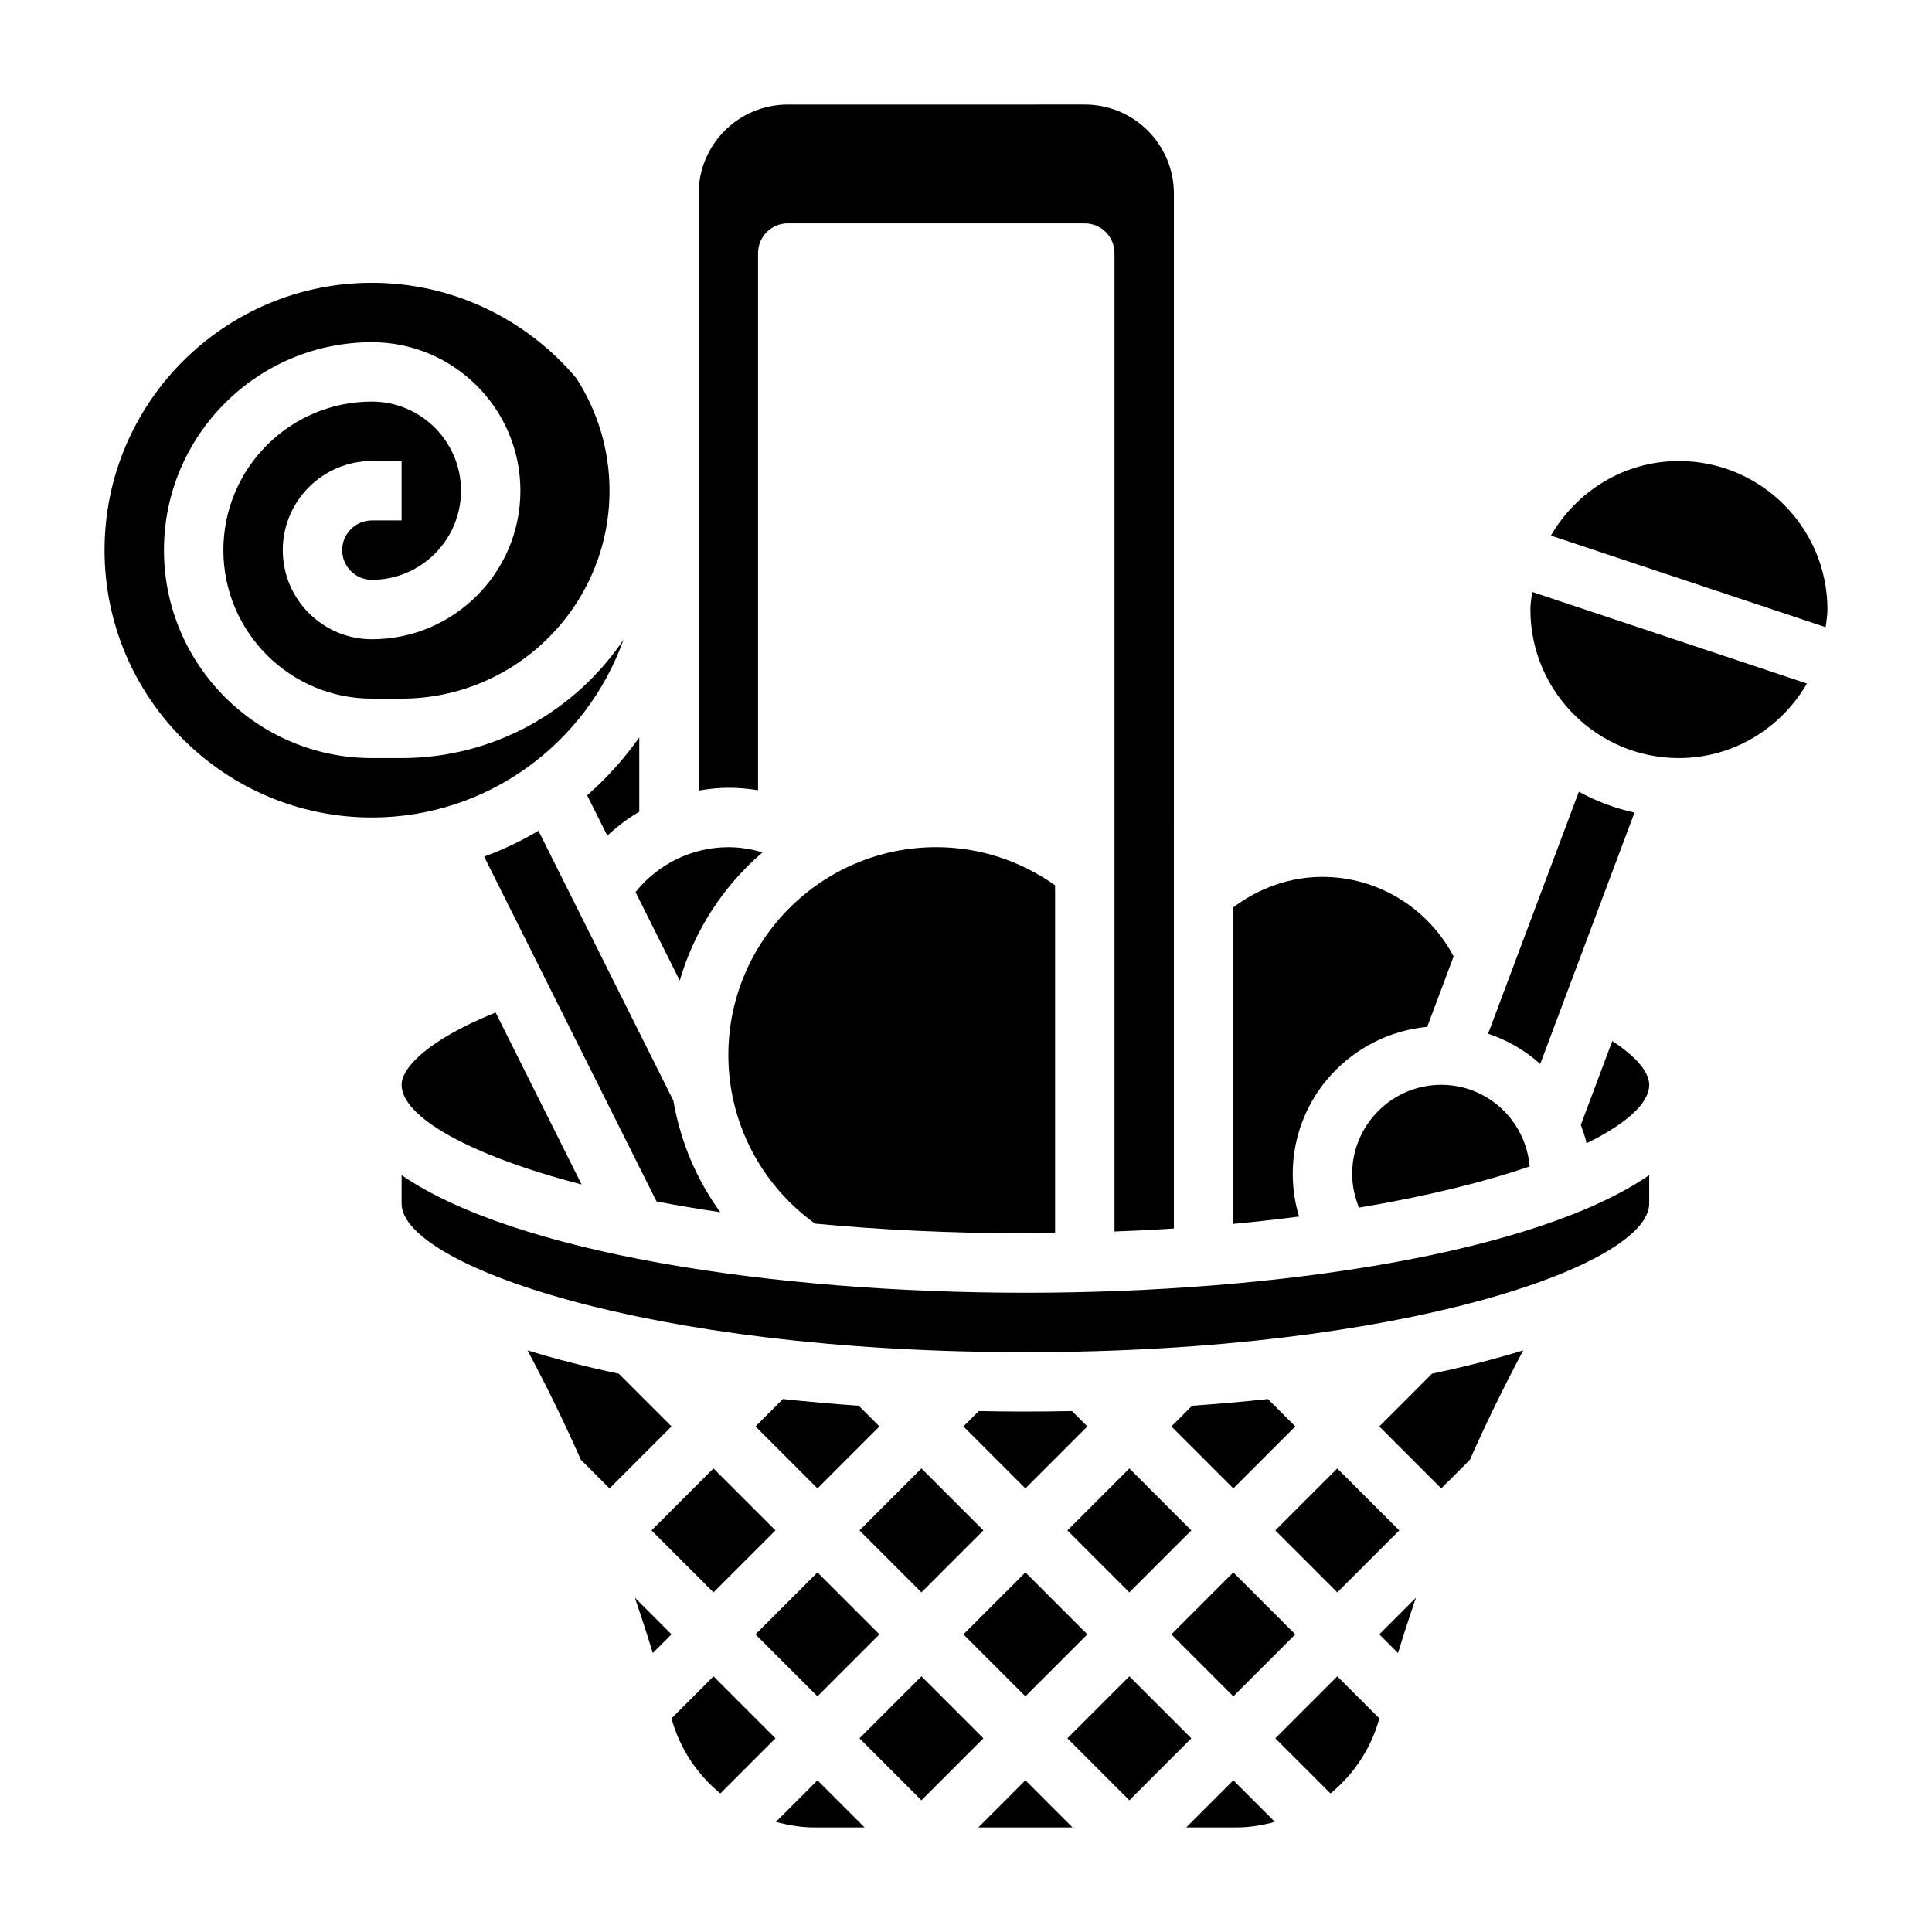 <?xml version="1.0" encoding="UTF-8"?>
<!-- Uploaded to: ICON Repo, www.svgrepo.com, Generator: ICON Repo Mixer Tools -->
<svg fill="#000000" width="800px" height="800px" version="1.1" viewBox="144 144 512 512" xmlns="http://www.w3.org/2000/svg">
 <g>
  <path d="m307.97 508.04c-8.613-1.82-16.719-3.871-24.168-6.18 5.289 9.926 9.996 19.641 14.145 29l7.586 7.582 16.422-16.422z"/>
  <path d="m481.97 549.57 16.422-16.422 16.422 16.422-16.422 16.422z"/>
  <path d="m309.23 313.52c-12.738 18.91-34.34 31.379-58.805 31.379h-7.871c-30.379 0-55.105-24.727-55.105-55.105 0-30.379 24.727-55.105 55.105-55.105 21.703 0 39.359 17.656 39.359 39.359s-17.656 39.359-39.359 39.359c-13.02 0-23.617-10.598-23.617-23.617 0-13.02 10.598-23.617 23.617-23.617h7.871v15.742h-7.871c-4.344 0-7.871 3.527-7.871 7.871s3.527 7.871 7.871 7.871c13.02 0 23.617-10.598 23.617-23.617 0-13.02-10.598-23.617-23.617-23.617-21.703 0-39.359 17.656-39.359 39.359s17.656 39.359 39.359 39.359h7.871c30.379 0 55.105-24.727 55.105-55.105 0-10.652-3.07-20.949-8.816-29.836-13.004-15.414-32.449-25.254-54.16-25.254-39.07 0-70.848 31.781-70.848 70.848 0 39.07 31.781 70.848 70.848 70.848 30.738 0 56.891-19.703 66.676-47.121z"/>
  <path d="m299.6 354.77 5.344 10.691c2.606-2.41 5.406-4.574 8.469-6.336v-19.703c-3.981 5.656-8.633 10.789-13.812 15.348z"/>
  <path d="m250.43 431.49c0 8.281 17.246 18.477 47.703 26.418l-22.789-45.586c-18.168 7.336-24.914 14.742-24.914 19.168z"/>
  <path d="m399.32 577.12 16.422-16.422 16.422 16.422-16.422 16.422z"/>
  <path d="m415.74 518.08c-4.117 0-8.234-0.055-12.352-0.133l-4.07 4.07 16.422 16.422 16.422-16.422-4.07-4.07c-4.117 0.078-8.234 0.133-12.352 0.133z"/>
  <path d="m459.91 516.54-5.488 5.481 16.422 16.422 16.422-16.422-7.258-7.258c-6.59 0.707-13.305 1.297-20.098 1.777z"/>
  <path d="m454.42 577.12 16.422-16.422 16.422 16.422-16.422 16.422z"/>
  <path d="m426.87 549.57 16.422-16.422 16.422 16.422-16.422 16.422z"/>
  <path d="m502.34 455.1c0 3.109 0.66 6.117 1.812 8.934 17.996-3.016 33.203-6.785 45.219-10.918-1.027-12.082-11.074-21.629-23.418-21.629-13.02 0-23.613 10.594-23.613 23.613z"/>
  <path d="m486.59 455.1c0-20.43 15.703-37.078 35.637-38.98l7-18.656c-6.777-12.848-20.113-21.082-34.766-21.082-8.613 0-16.816 2.945-23.617 8.078v83.883c6.031-0.566 11.809-1.227 17.414-1.953-1.086-3.629-1.668-7.422-1.668-11.289z"/>
  <path d="m334.88 465.25c-6.352-8.738-10.586-18.844-12.438-29.598l-35.746-71.492c-4.551 2.707-9.359 5-14.391 6.848l45.68 91.387c5.344 1.027 10.996 1.98 16.895 2.856z"/>
  <path d="m577.16 359.34c-5.227-1.141-10.188-3.016-14.746-5.527l-24.051 64.125c5.172 1.73 9.84 4.457 13.809 8.023z"/>
  <path d="m337.02 423.61c0 17.766 8.582 34.281 22.953 44.656 17.012 1.617 35.621 2.578 55.766 2.578 2.684 0 5.234-0.078 7.871-0.109v-92.129c-9.266-6.508-20.016-10.098-31.488-10.098-30.375 0-55.102 24.727-55.102 55.102z"/>
  <path d="m324.14 403.86c3.898-13.375 11.617-25.113 21.922-33.961-2.902-0.871-5.918-1.383-9.035-1.383-9.66 0-18.68 4.481-24.609 11.902z"/>
  <path d="m481.98 604.67 14.617 14.617c6.117-5.023 10.746-11.863 12.949-19.895l-11.145-11.145z"/>
  <path d="m514.49 582.08c1.41-4.652 2.992-9.539 4.746-14.664l-9.703 9.703z"/>
  <path d="m509.53 522.02 16.418 16.422 7.59-7.59c4.148-9.359 8.855-19.074 14.145-29-7.453 2.305-15.562 4.359-24.168 6.18z"/>
  <path d="m426.87 604.67 16.422-16.422 16.422 16.422-16.422 16.422z"/>
  <path d="m458.36 628.29h13.289c3.527 0 6.926-0.59 10.211-1.48l-11.016-11.008z"/>
  <path d="m549.57 305.54c0 21.703 17.656 39.359 39.359 39.359 14.531 0 27.109-8.004 33.93-19.758l-72.816-24.27c-0.188 1.551-0.473 3.07-0.473 4.668z"/>
  <path d="m588.93 266.18c-14.531 0-27.109 8.004-33.93 19.758l72.816 24.27c0.191-1.551 0.477-3.07 0.477-4.668 0-21.703-17.66-39.359-39.363-39.359z"/>
  <path d="m250.43 455.43v7.551c0 16.051 64.402 39.359 165.31 39.359 100.91 0 165.31-23.309 165.31-39.359v-7.551c-29.891 20.539-97.902 31.164-165.31 31.164-67.406 0-135.42-10.625-165.31-31.164z"/>
  <path d="m571.27 419.88-8.336 22.23c0.566 1.598 1.164 3.188 1.52 4.871 10.746-5.266 16.602-10.703 16.602-15.496 0-3.41-3.559-7.535-9.785-11.605z"/>
  <path d="m403.26 628.29h24.969l-12.484-12.488z"/>
  <path d="m351.48 514.76-7.258 7.258 16.418 16.422 16.422-16.422-5.481-5.481c-6.801-0.48-13.516-1.07-20.102-1.777z"/>
  <path d="m312.25 567.41c1.754 5.125 3.328 10.012 4.746 14.664l4.961-4.961z"/>
  <path d="m316.66 549.57 16.422-16.422 16.422 16.422-16.422 16.422z"/>
  <path d="m344.21 577.12 16.422-16.422 16.422 16.422-16.422 16.422z"/>
  <path d="m349.63 626.81c3.281 0.887 6.676 1.48 10.203 1.48h13.289l-12.488-12.488z"/>
  <path d="m371.77 604.67 16.422-16.422 16.422 16.422-16.422 16.422z"/>
  <path d="m371.77 549.57 16.422-16.422 16.422 16.422-16.422 16.422z"/>
  <path d="m321.95 599.39c2.203 8.031 6.824 14.871 12.949 19.895l14.609-14.613-16.422-16.422z"/>
  <path d="m344.89 353.42v-142.35c0-4.344 3.527-7.871 7.871-7.871h78.719c4.344 0 7.871 3.527 7.871 7.871v259.29c5.367-0.203 10.629-0.457 15.742-0.789l0.004-266.37v-7.875c0-13.043-10.57-23.617-23.617-23.617l-78.719 0.004c-13.043 0-23.617 10.57-23.617 23.617v158.18c2.582-0.434 5.207-0.742 7.875-0.742 2.668 0 5.297 0.23 7.871 0.652z"/>
 </g>
</svg>